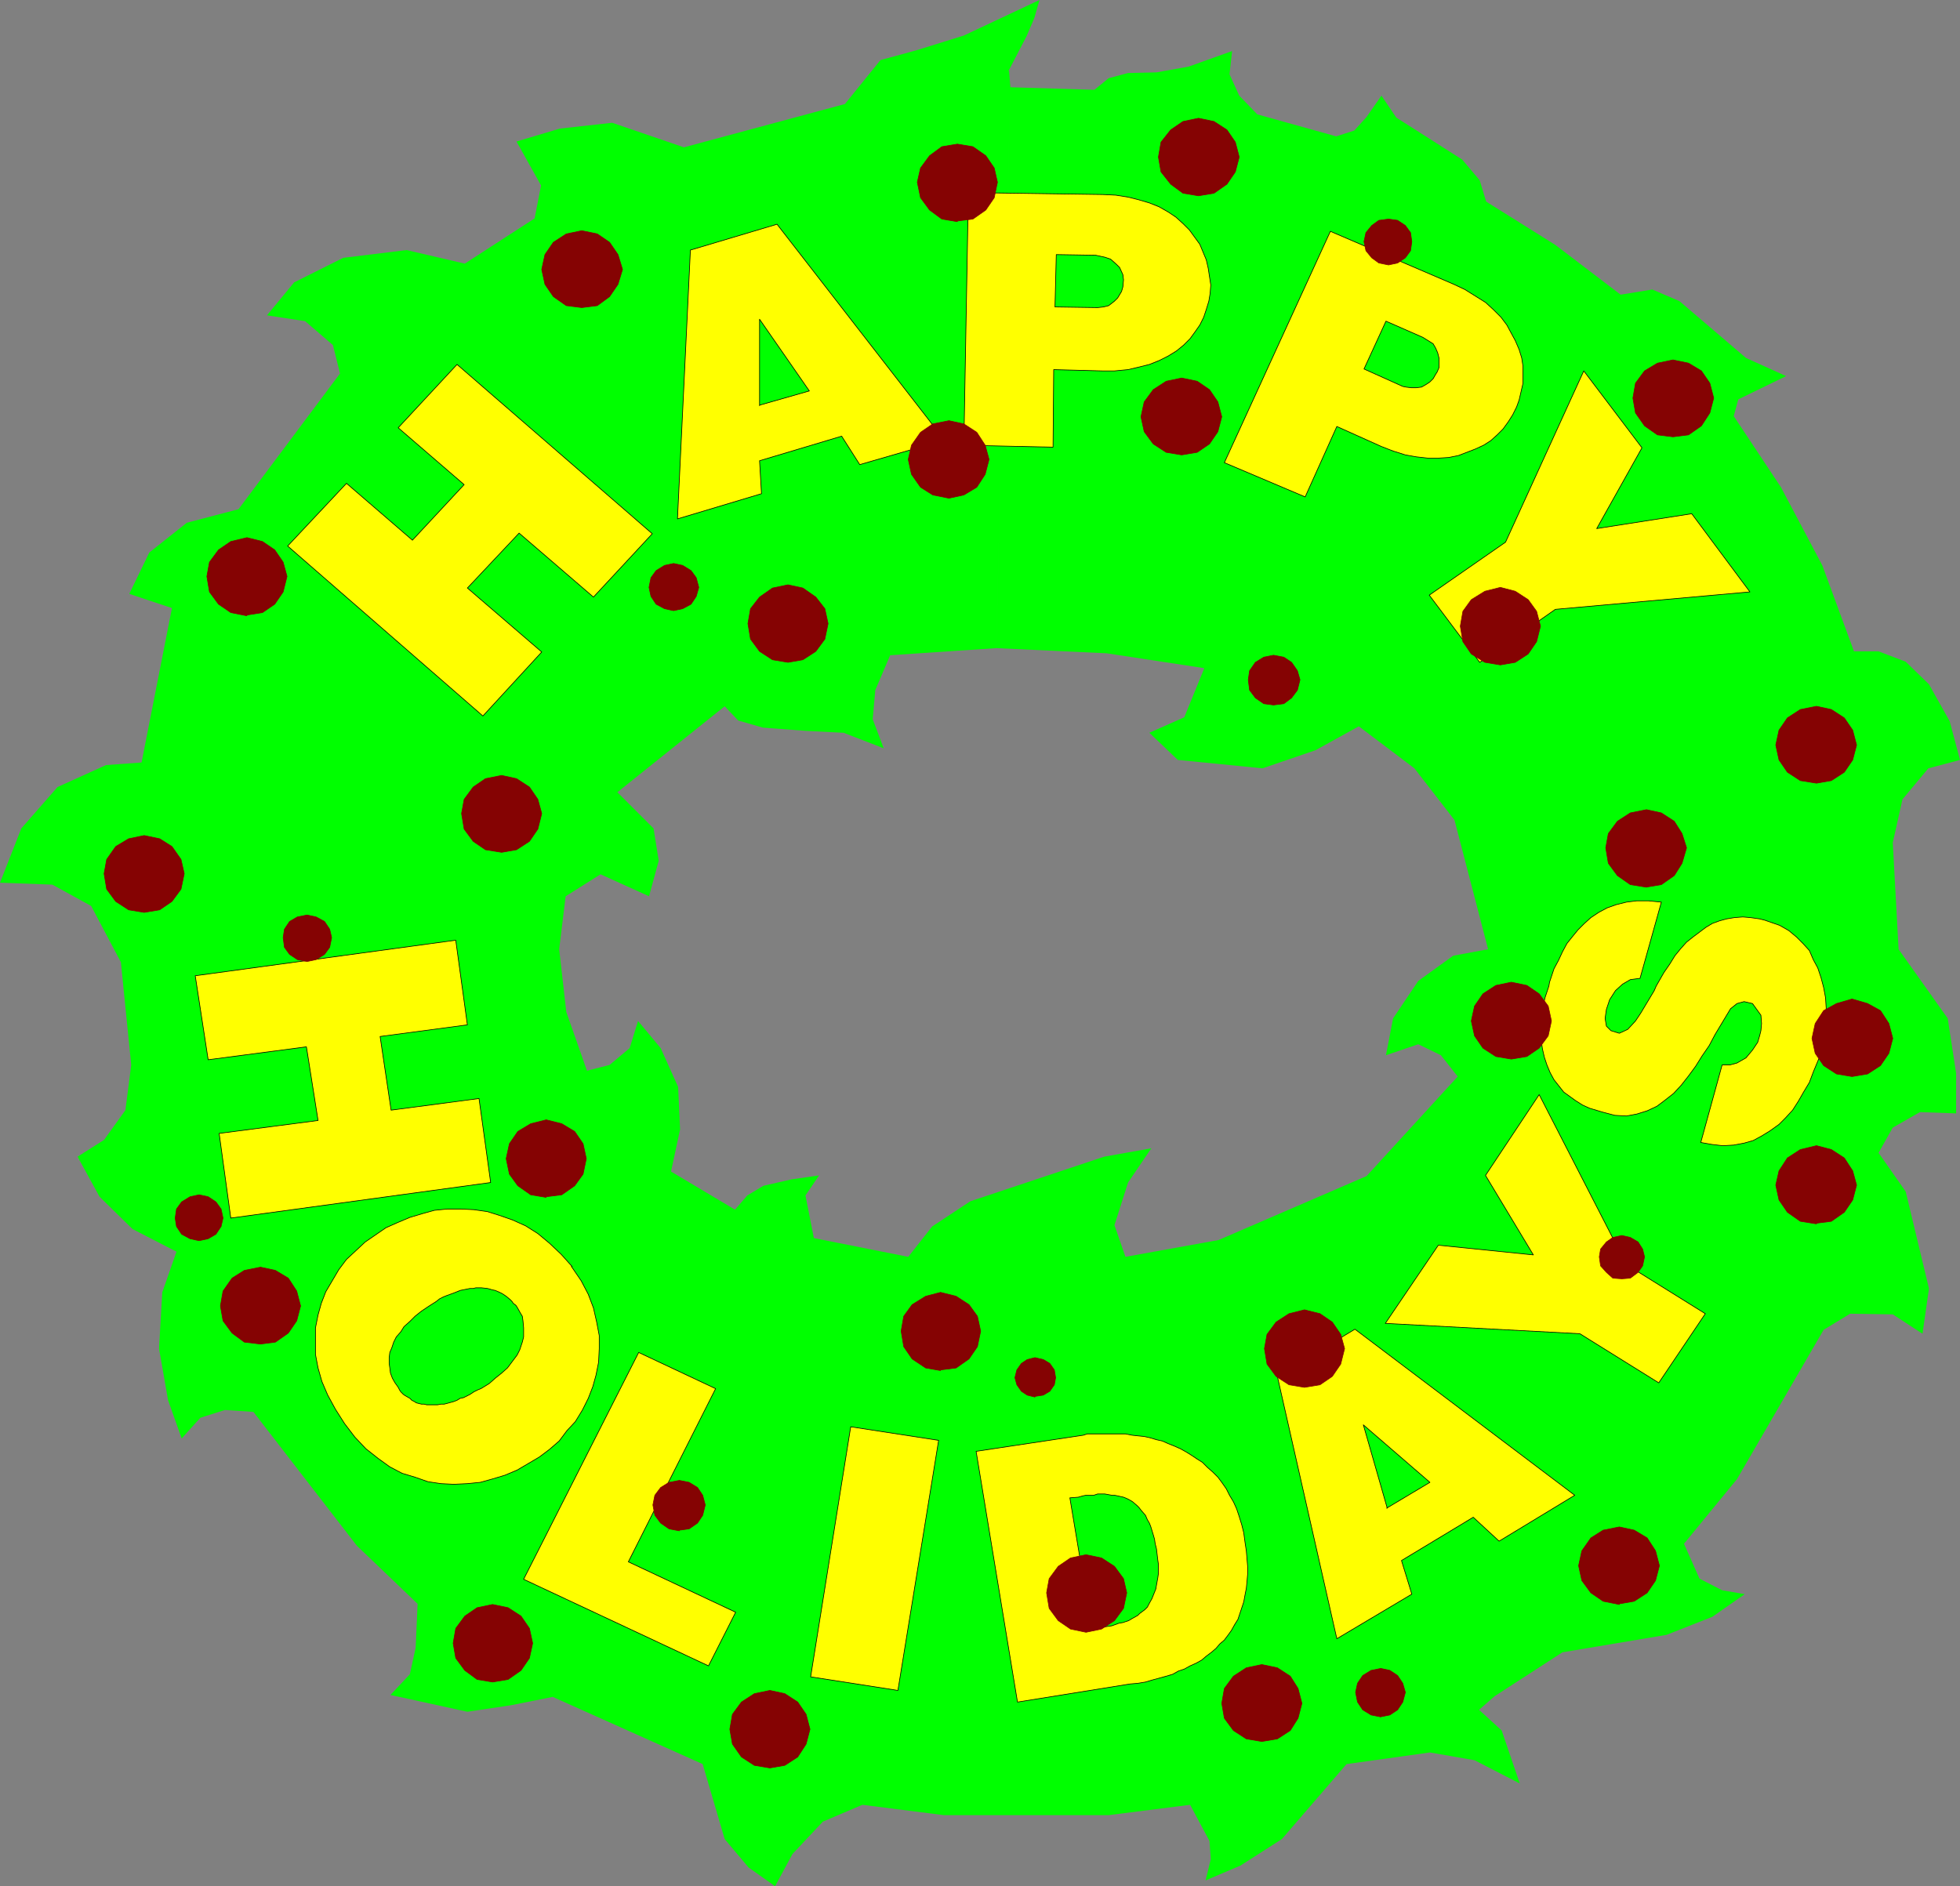 <?xml version="1.0" encoding="UTF-8" standalone="no"?>
<svg
   version="1.0"
   width="129.638mm"
   height="124.778mm"
   id="svg107"
   sodipodi:docname="Happy Holidays Wreath.wmf"
   xmlns:inkscape="http://www.inkscape.org/namespaces/inkscape"
   xmlns:sodipodi="http://sodipodi.sourceforge.net/DTD/sodipodi-0.dtd"
   xmlns="http://www.w3.org/2000/svg"
   xmlns:svg="http://www.w3.org/2000/svg">
  <rect width="100%" height="100%" fill="#808080" stroke="none"/>
  <sodipodi:namedview
     id="namedview107"
     pagecolor="#ffffff"
     bordercolor="#000000"
     borderopacity="0.25"
     inkscape:showpageshadow="2"
     inkscape:pageopacity="0.0"
     inkscape:pagecheckerboard="0"
     inkscape:deskcolor="#d1d1d1"
     inkscape:document-units="mm" />
  <defs
     id="defs1">
    <pattern
       id="WMFhbasepattern"
       patternUnits="userSpaceOnUse"
       width="6"
       height="6"
       x="0"
       y="0" />
  </defs>
  <path
     style="fill:#00ff00;fill-opacity:1;fill-rule:evenodd;stroke:none"
     d="m 252.096,17.772 4.525,-8.724 1.939,-4.524 L 259.853,0 l -18.907,8.886 -11.958,3.716 -8.888,2.423 -8.888,10.986 -40.238,10.825 -17.938,-6.139 -13.09,1.454 -10.827,3.231 6.141,10.986 -1.616,8.24 -17.453,11.309 -14.544,-3.393 -15.837,1.939 -12.282,6.139 -6.787,8.24 9.534,1.454 6.949,5.978 1.778,7.109 -25.371,33.928 -12.928,3.393 -9.373,7.432 -5.01,10.34 10.666,3.554 -7.595,38.613 -8.888,0.646 -12.12,5.493 -9.05,10.34 L 0,220.694 l 13.09,0.485 9.696,5.332 7.434,14.056 2.586,25.688 -1.454,11.309 -5.333,7.432 -6.626,4.201 5.494,10.017 8.242,8.078 10.989,5.655 -3.555,10.178 -0.808,14.056 2.262,12.925 3.394,9.532 4.686,-5.17 6.141,-1.939 7.11,0.485 25.856,33.443 15.19,14.541 -0.485,10.986 -1.454,6.624 -4.848,5.17 19.23,4.201 10.827,-1.616 10.504,-2.1 37.491,16.802 5.494,18.741 5.979,7.109 6.626,4.685 4.363,-8.078 7.595,-8.078 9.858,-4.201 20.362,2.585 h 41.208 l 20.362,-2.585 4.848,9.047 0.323,4.524 -1.293,5.332 8.726,-3.716 10.342,-6.624 16.16,-18.741 20.846,-2.908 11.15,1.939 11.312,5.816 -4.525,-13.248 -5.656,-5.17 3.878,-3.393 16.968,-10.986 26.018,-4.362 11.474,-4.524 8.08,-5.655 -5.656,-0.969 -5.656,-2.908 -3.878,-8.724 13.251,-16.156 21.654,-37.321 6.626,-4.039 10.666,0.162 7.434,4.847 1.616,-11.309 -5.818,-24.234 -6.787,-9.694 3.555,-6.301 6.787,-3.877 9.05,0.323 v -10.017 l -2.101,-13.733 -12.282,-17.287 -1.454,-26.658 2.424,-10.825 6.464,-7.755 7.918,-2.1 -2.586,-9.694 -5.171,-9.209 -5.818,-5.655 -6.787,-2.585 h -6.141 l -7.918,-21.488 -10.342,-19.549 -11.797,-17.772 1.131,-4.201 11.958,-5.816 -10.019,-4.524 -16.645,-14.217 -6.787,-2.908 -7.918,1.292 -16.322,-12.44 -17.291,-10.825 -1.616,-5.332 -4.363,-5.17 -16.483,-10.502 -3.717,-5.493 -3.717,5.332 -3.07,3.393 -4.525,1.454 -19.715,-5.493 -4.525,-4.685 -2.424,-5.332 0.646,-5.816 -10.827,3.877 -8.08,1.454 -7.11,0.162 -4.848,1.292 -3.555,2.908 -21.008,-0.646 -3.555,140.236 27.634,1.292 24.402,3.716 -5.01,12.279 -8.726,3.877 7.11,6.786 21.17,2.1 13.251,-4.524 10.827,-5.978 13.898,10.502 10.019,12.925 8.403,32.312 -8.726,1.616 -8.726,6.301 -6.302,9.371 -1.778,9.209 8.08,-2.747 5.656,2.747 4.202,5.332 -22.786,24.881 -37.006,15.995 -23.27,4.201 -2.747,-7.917 3.394,-10.663 5.818,-8.563 -11.797,2.1 -33.451,11.148 -9.534,6.301 -5.979,7.593 -23.594,-4.685 -2.101,-10.663 3.394,-5.008 -6.787,0.969 -7.11,1.616 -4.04,2.423 -3.07,3.554 -15.998,-9.532 2.262,-10.502 -0.485,-10.663 -4.363,-9.694 -5.656,-6.786 -2.101,6.786 -5.01,4.201 -5.656,1.454 -5.171,-14.702 -1.778,-15.672 1.616,-13.248 8.726,-5.493 12.12,5.493 2.424,-8.886 -1.293,-8.078 -9.05,-9.047 26.826,-21.488 3.394,3.554 6.141,1.777 10.666,0.808 9.534,0.485 10.019,3.877 -2.747,-7.27 0.646,-7.27 3.717,-8.724 26.502,-1.777 3.555,-140.236 -0.323,-4.039 v 0 z"
     id="path1" />
  <path
     style="fill:#ffff00;fill-opacity:1;fill-rule:evenodd;stroke:none"
     d="m 71.912,136.52 14.706,-15.672 16.483,14.217 12.928,-13.894 -16.483,-14.217 14.706,-15.833 48.803,42.329 -14.706,15.833 -18.584,-15.995 -12.928,13.733 18.584,15.995 -14.706,15.995 z"
     id="path2" />
  <path
     style="fill:none;stroke:#000000;stroke-width:0.162px;stroke-linecap:round;stroke-linejoin:round;stroke-miterlimit:4;stroke-dasharray:none;stroke-opacity:1"
     d="m 71.912,136.52 14.706,-15.672 16.483,14.217 12.928,-13.894 -16.483,-14.217 14.706,-15.833 48.803,42.329 -14.706,15.833 -18.584,-15.995 -12.928,13.733 18.584,15.995 -14.706,15.995 -48.803,-42.491 v 0"
     id="path3" />
  <path
     style="fill:#ffff00;fill-opacity:1;fill-rule:evenodd;stroke:none"
     d="m 172.589,62.525 -3.232,67.21 21.008,-6.301 -0.485,-8.24 20.523,-6.139 4.525,7.109 21.17,-6.139 -41.854,-53.962 -21.654,6.462 z"
     id="path4" />
  <path
     style="fill:none;stroke:#000000;stroke-width:0.162px;stroke-linecap:round;stroke-linejoin:round;stroke-miterlimit:4;stroke-dasharray:none;stroke-opacity:1"
     d="m 172.589,62.525 -3.232,67.21 21.008,-6.301 -0.485,-8.24 20.523,-6.139 4.525,7.109 21.17,-6.139 -41.854,-53.962 -21.654,6.462 v 0"
     id="path5" />
  <path
     style="fill:#ffff00;fill-opacity:1;fill-rule:evenodd;stroke:none"
     d="m 242.077,48.146 33.613,0.485 3.232,0.162 3.07,0.485 2.586,0.646 2.747,0.808 2.424,0.969 2.262,1.292 1.939,1.292 1.778,1.616 1.616,1.616 1.293,1.777 1.293,1.777 0.808,1.939 0.808,1.939 0.485,2.1 0.323,2.1 0.323,2.1 -0.162,2.1 -0.323,1.939 -0.646,2.1 -0.646,1.939 -0.97,1.939 -1.131,1.616 -1.293,1.777 -1.616,1.616 -1.778,1.454 -2.101,1.292 -2.262,1.131 -2.424,0.969 -2.586,0.646 -2.747,0.646 -3.394,0.323 h -3.07 l -12.12,-0.323 -0.162,19.387 -22.301,-0.485 1.131,-63.171 z"
     id="path6" />
  <path
     style="fill:none;stroke:#000000;stroke-width:0.162px;stroke-linecap:round;stroke-linejoin:round;stroke-miterlimit:4;stroke-dasharray:none;stroke-opacity:1"
     d="m 242.077,48.146 33.613,0.485 3.232,0.162 3.07,0.485 2.586,0.646 2.747,0.808 2.424,0.969 2.262,1.292 1.939,1.292 1.778,1.616 1.616,1.616 1.293,1.777 1.293,1.777 0.808,1.939 0.808,1.939 0.485,2.1 0.323,2.1 0.323,2.1 -0.162,2.1 -0.323,1.939 -0.646,2.1 -0.646,1.939 -0.97,1.939 -1.131,1.616 -1.293,1.777 -1.616,1.616 -1.778,1.454 -2.101,1.292 -2.262,1.131 -2.424,0.969 -2.586,0.646 -2.747,0.646 -3.394,0.323 h -3.07 l -12.12,-0.323 -0.162,19.387 -22.301,-0.485 1.131,-63.171 v 0"
     id="path7" />
  <path
     style="fill:#ffff00;fill-opacity:1;fill-rule:evenodd;stroke:none"
     d="m 332.572,57.839 30.866,13.248 2.747,1.292 2.586,1.616 2.586,1.616 1.939,1.777 1.939,1.939 1.454,1.939 1.131,2.1 0.97,1.777 0.97,2.262 0.646,2.1 0.323,2.1 v 2.1 2.1 l -0.485,2.1 -0.485,2.1 -0.646,1.777 -0.97,1.939 -1.131,1.777 -1.293,1.777 -1.454,1.454 -1.616,1.454 -1.778,1.131 -2.101,0.969 -2.101,0.808 -2.101,0.808 -2.424,0.485 -2.586,0.162 H 356.974 l -2.909,-0.323 -2.747,-0.485 -3.07,-0.969 -2.909,-1.131 -11.15,-5.008 -7.918,17.61 -20.2,-8.563 26.502,-57.839 z"
     id="path8" />
  <path
     style="fill:none;stroke:#000000;stroke-width:0.162px;stroke-linecap:round;stroke-linejoin:round;stroke-miterlimit:4;stroke-dasharray:none;stroke-opacity:1"
     d="m 332.572,57.839 30.866,13.248 2.747,1.292 2.586,1.616 2.586,1.616 1.939,1.777 1.939,1.939 1.454,1.939 1.131,2.1 0.97,1.777 0.97,2.262 0.646,2.1 0.323,2.1 v 2.1 2.1 l -0.485,2.1 -0.485,2.1 -0.646,1.777 -0.97,1.939 -1.131,1.777 -1.293,1.777 -1.454,1.454 -1.616,1.454 -1.778,1.131 -2.101,0.969 -2.101,0.808 -2.101,0.808 -2.424,0.485 -2.586,0.162 H 356.974 l -2.909,-0.323 -2.747,-0.485 -3.07,-0.969 -2.909,-1.131 -11.15,-5.008 -7.918,17.61 -20.2,-8.563 26.502,-57.839 v 0"
     id="path9" />
  <path
     style="fill:#ffff00;fill-opacity:1;fill-rule:evenodd;stroke:none"
     d="m 395.92,92.737 14.544,19.226 -11.312,20.195 23.755,-3.716 14.544,19.549 -48.642,4.362 -18.907,13.248 -12.605,-16.802 19.069,-13.248 19.554,-42.814 z"
     id="path10" />
  <path
     style="fill:none;stroke:#000000;stroke-width:0.162px;stroke-linecap:round;stroke-linejoin:round;stroke-miterlimit:4;stroke-dasharray:none;stroke-opacity:1"
     d="m 395.92,92.737 14.544,19.226 -11.312,20.195 23.755,-3.716 14.544,19.549 -48.642,4.362 -18.907,13.248 -12.605,-16.802 19.069,-13.248 19.554,-42.814 v 0"
     id="path11" />
  <path
     style="fill:#ffff00;fill-opacity:1;fill-rule:evenodd;stroke:none"
     d="m 113.928,235.073 2.909,21.165 -21.816,2.908 2.747,18.418 21.978,-2.908 2.909,21.003 -64.963,8.886 -2.909,-21.165 24.725,-3.231 -2.909,-18.418 -24.563,3.231 -3.232,-21.003 65.125,-8.886 z"
     id="path12" />
  <path
     style="fill:none;stroke:#000000;stroke-width:0.162px;stroke-linecap:round;stroke-linejoin:round;stroke-miterlimit:4;stroke-dasharray:none;stroke-opacity:1"
     d="m 113.928,235.073 2.909,21.165 -21.816,2.908 2.747,18.418 21.978,-2.908 2.909,21.003 -64.963,8.886 -2.909,-21.165 24.725,-3.231 -2.909,-18.418 -24.563,3.231 -3.232,-21.003 65.125,-8.886 v 0"
     id="path13" />
  <path
     style="fill:#ffff00;fill-opacity:1;fill-rule:evenodd;stroke:none"
     d="m 142.854,316.662 2.424,3.554 1.778,3.393 1.293,3.393 0.808,3.554 0.646,3.393 v 3.231 l -0.162,3.393 -0.646,3.231 -0.808,2.908 -1.131,2.908 -1.454,2.908 -1.778,2.908 -2.101,2.262 -1.939,2.585 -2.424,2.1 -2.586,1.939 -2.747,1.616 -2.747,1.616 -3.07,1.292 -3.232,0.969 -2.909,0.808 -3.232,0.323 -3.394,0.162 -3.232,-0.162 -3.232,-0.485 -3.232,-1.131 -3.232,-0.969 -3.07,-1.616 -2.909,-2.1 -3.07,-2.423 -2.747,-2.908 -2.586,-3.393 -2.262,-3.554 -1.939,-3.554 -1.454,-3.393 -0.97,-3.393 -0.646,-3.393 v -3.554 -3.07 l 0.646,-3.231 0.808,-2.908 1.131,-2.908 1.616,-2.747 1.616,-2.747 1.939,-2.585 2.262,-2.1 2.424,-2.262 2.586,-1.777 2.586,-1.777 2.909,-1.292 3.07,-1.292 3.232,-0.969 2.909,-0.808 3.232,-0.323 h 3.394 l 3.232,0.162 3.394,0.485 3.07,0.969 3.232,1.131 3.232,1.454 3.07,1.939 2.909,2.423 2.909,2.747 2.747,3.07 v 0 z"
     id="path14" />
  <path
     style="fill:none;stroke:#000000;stroke-width:0.162px;stroke-linecap:round;stroke-linejoin:round;stroke-miterlimit:4;stroke-dasharray:none;stroke-opacity:1"
     d="m 142.854,316.662 2.424,3.554 1.778,3.393 1.293,3.393 0.808,3.554 0.646,3.393 v 3.231 l -0.162,3.393 -0.646,3.231 -0.808,2.908 -1.131,2.908 -1.454,2.908 -1.778,2.908 -2.101,2.262 -1.939,2.585 -2.424,2.1 -2.586,1.939 -2.747,1.616 -2.747,1.616 -3.07,1.292 -3.232,0.969 -2.909,0.808 -3.232,0.323 -3.394,0.162 -3.232,-0.162 -3.232,-0.485 -3.232,-1.131 -3.232,-0.969 -3.07,-1.616 -2.909,-2.1 -3.07,-2.423 -2.747,-2.908 -2.586,-3.393 -2.262,-3.554 -1.939,-3.554 -1.454,-3.393 -0.97,-3.393 -0.646,-3.393 v -3.554 -3.07 l 0.646,-3.231 0.808,-2.908 1.131,-2.908 1.616,-2.747 1.616,-2.747 1.939,-2.585 2.262,-2.1 2.424,-2.262 2.586,-1.777 2.586,-1.777 2.909,-1.292 3.07,-1.292 3.232,-0.969 2.909,-0.808 3.232,-0.323 h 3.394 l 3.232,0.162 3.394,0.485 3.07,0.969 3.232,1.131 3.232,1.454 3.07,1.939 2.909,2.423 2.909,2.747 2.747,3.07 v 0"
     id="path15" />
  <path
     style="fill:#ffff00;fill-opacity:1;fill-rule:evenodd;stroke:none"
     d="m 159.661,338.15 19.23,9.047 -21.816,43.299 26.826,12.602 -6.787,13.41 -46.218,-21.649 28.765,-56.708 z"
     id="path16" />
  <path
     style="fill:none;stroke:#000000;stroke-width:0.162px;stroke-linecap:round;stroke-linejoin:round;stroke-miterlimit:4;stroke-dasharray:none;stroke-opacity:1"
     d="m 159.661,338.15 19.23,9.047 -21.816,43.299 26.826,12.602 -6.787,13.41 -46.218,-21.649 28.765,-56.708 v 0"
     id="path17" />
  <path
     style="fill:#ffff00;fill-opacity:1;fill-rule:evenodd;stroke:none"
     d="m 212.665,356.73 21.978,3.393 -10.181,62.525 -21.816,-3.393 10.019,-62.525 z"
     id="path18" />
  <path
     style="fill:none;stroke:#000000;stroke-width:0.162px;stroke-linecap:round;stroke-linejoin:round;stroke-miterlimit:4;stroke-dasharray:none;stroke-opacity:1"
     d="m 212.665,356.73 21.978,3.393 -10.181,62.525 -21.816,-3.393 10.019,-62.525 v 0"
     id="path19" />
  <path
     style="fill:#ffff00;fill-opacity:1;fill-rule:evenodd;stroke:none"
     d="m 244.016,362.869 26.826,-4.039 0.97,-0.323 h 1.293 1.293 1.293 1.454 1.454 1.293 1.454 l 1.616,0.323 1.454,0.162 1.616,0.162 1.454,0.323 1.616,0.485 1.454,0.323 1.454,0.646 1.616,0.646 1.454,0.646 1.454,0.808 1.293,0.808 1.454,0.969 1.293,0.808 1.293,1.292 1.293,1.131 1.293,1.292 0.97,1.292 1.131,1.616 0.808,1.616 0.97,1.616 0.808,1.777 0.646,1.939 0.646,2.1 0.485,1.939 0.323,2.423 0.323,2.1 0.162,1.939 0.162,1.939 v 1.939 l -0.162,1.939 -0.162,1.616 -0.323,1.616 -0.323,1.777 -0.485,1.454 -0.485,1.454 -0.485,1.454 -0.808,1.292 -0.808,1.454 -0.808,1.131 -0.97,1.292 -1.131,0.969 -0.97,1.131 -1.131,0.969 -1.293,0.969 -1.131,0.969 -1.454,0.808 -1.454,0.646 -1.454,0.808 -1.454,0.485 -1.454,0.808 -1.616,0.485 -1.778,0.485 -1.778,0.485 -1.616,0.485 -1.939,0.323 -1.939,0.162 -28.118,4.524 z"
     id="path20" />
  <path
     style="fill:none;stroke:#000000;stroke-width:0.162px;stroke-linecap:round;stroke-linejoin:round;stroke-miterlimit:4;stroke-dasharray:none;stroke-opacity:1"
     d="m 244.016,362.869 26.826,-4.039 0.97,-0.323 h 1.293 1.293 1.293 1.454 1.454 1.293 1.454 l 1.616,0.323 1.454,0.162 1.616,0.162 1.454,0.323 1.616,0.485 1.454,0.323 1.454,0.646 1.616,0.646 1.454,0.646 1.454,0.808 1.293,0.808 1.454,0.969 1.293,0.808 1.293,1.292 1.293,1.131 1.293,1.292 0.97,1.292 1.131,1.616 0.808,1.616 0.97,1.616 0.808,1.777 0.646,1.939 0.646,2.1 0.485,1.939 0.323,2.423 0.323,2.1 0.162,1.939 0.162,1.939 v 1.939 l -0.162,1.939 -0.162,1.616 -0.323,1.616 -0.323,1.777 -0.485,1.454 -0.485,1.454 -0.485,1.454 -0.808,1.292 -0.808,1.454 -0.808,1.131 -0.97,1.292 -1.131,0.969 -0.97,1.131 -1.131,0.969 -1.293,0.969 -1.131,0.969 -1.454,0.808 -1.454,0.646 -1.454,0.808 -1.454,0.485 -1.454,0.808 -1.616,0.485 -1.778,0.485 -1.778,0.485 -1.616,0.485 -1.939,0.323 -1.939,0.162 -28.118,4.524 -10.342,-62.686 v 0"
     id="path21" />
  <path
     style="fill:#ffff00;fill-opacity:1;fill-rule:evenodd;stroke:none"
     d="m 319.321,343.966 19.392,-11.632 54.944,41.522 -18.907,11.471 -6.464,-5.978 -17.938,10.825 2.586,8.401 -18.746,11.148 -14.867,-65.594 v 0 z"
     id="path22" />
  <path
     style="fill:none;stroke:#000000;stroke-width:0.162px;stroke-linecap:round;stroke-linejoin:round;stroke-miterlimit:4;stroke-dasharray:none;stroke-opacity:1"
     d="m 319.321,343.966 19.392,-11.632 54.944,41.522 -18.907,11.471 -6.464,-5.978 -17.938,10.825 2.586,8.401 -18.746,11.148 -14.867,-65.594 v 0"
     id="path23" />
  <path
     style="fill:#ffff00;fill-opacity:1;fill-rule:evenodd;stroke:none"
     d="m 346.308,330.88 13.251,-19.549 23.755,2.423 -11.958,-19.872 13.413,-20.195 21.816,42.491 19.715,12.279 -11.635,17.287 -19.715,-12.279 z"
     id="path24" />
  <path
     style="fill:none;stroke:#000000;stroke-width:0.162px;stroke-linecap:round;stroke-linejoin:round;stroke-miterlimit:4;stroke-dasharray:none;stroke-opacity:1"
     d="m 346.308,330.88 13.251,-19.549 23.755,2.423 -11.958,-19.872 13.413,-20.195 21.816,42.491 19.715,12.279 -11.635,17.287 -19.715,-12.279 -48.642,-2.585 v 0"
     id="path25" />
  <path
     style="fill:#ffff00;fill-opacity:1;fill-rule:evenodd;stroke:none"
     d="m 409.979,244.606 -2.424,0.323 -1.939,1.131 -1.778,1.616 -1.454,2.262 -0.808,2.423 -0.323,2.262 0.323,1.939 1.131,1.131 2.101,0.646 2.101,-0.969 1.939,-2.1 1.293,-1.939 1.939,-3.231 1.454,-2.423 0.485,-1.131 1.939,-3.393 1.454,-2.1 1.293,-2.1 1.454,-1.777 1.454,-1.616 1.616,-1.292 3.232,-2.423 1.616,-0.969 1.778,-0.646 1.778,-0.485 1.939,-0.323 2.101,-0.162 1.939,0.162 2.262,0.323 1.293,0.323 3.717,1.292 2.262,1.292 1.939,1.616 1.616,1.616 1.616,1.777 0.97,2.262 1.131,2.1 0.808,2.423 0.646,2.423 0.485,2.585 0.162,2.585 -0.162,2.585 -0.162,2.747 -0.323,2.585 -0.646,2.585 -0.323,1.616 -1.616,3.877 -0.97,2.585 -1.454,2.423 -1.293,2.262 -1.454,2.262 -1.778,1.939 -1.616,1.616 -2.262,1.616 -2.101,1.292 -2.101,1.131 -2.262,0.646 -2.586,0.485 -2.747,0.162 -2.747,-0.323 -2.747,-0.485 5.333,-19.387 h 1.939 l 1.778,-0.485 2.262,-1.292 1.616,-1.939 1.293,-1.939 0.485,-1.616 0.323,-1.292 0.162,-1.777 -0.162,-2.1 -2.101,-2.908 -2.101,-0.485 -1.778,0.485 -1.616,1.292 -1.454,2.423 -2.424,4.039 -1.454,2.747 -1.778,2.585 -1.616,2.585 -1.778,2.423 -1.778,2.262 -1.939,2.1 -2.262,1.777 -1.939,1.454 -2.424,1.131 -2.586,0.808 -2.586,0.485 -2.909,-0.162 -3.07,-0.808 -3.232,-0.969 -1.778,-0.808 -1.778,-1.131 -2.909,-2.1 -2.424,-3.07 -0.97,-1.777 -0.808,-1.939 -0.646,-1.939 -0.485,-2.1 -0.323,-2.262 v -2.423 -2.423 l 0.323,-2.747 0.646,-2.908 0.97,-2.908 0.162,-0.969 1.131,-3.393 1.131,-2.1 0.97,-2.1 1.131,-2.1 1.293,-1.616 1.454,-1.777 1.616,-1.616 1.616,-1.454 1.939,-1.292 2.101,-1.131 2.262,-0.808 2.586,-0.646 2.586,-0.323 h 2.909 l 3.232,0.323 z"
     id="path26" />
  <path
     style="fill:none;stroke:#000000;stroke-width:0.162px;stroke-linecap:round;stroke-linejoin:round;stroke-miterlimit:4;stroke-dasharray:none;stroke-opacity:1"
     d="m 409.979,244.606 -2.424,0.323 -1.939,1.131 -1.778,1.616 -1.454,2.262 -0.808,2.423 -0.323,2.262 0.323,1.939 1.131,1.131 2.101,0.646 2.101,-0.969 1.939,-2.1 1.293,-1.939 1.939,-3.231 1.454,-2.423 0.485,-1.131 1.939,-3.393 1.454,-2.1 1.293,-2.1 1.454,-1.777 1.454,-1.616 1.616,-1.292 3.232,-2.423 1.616,-0.969 1.778,-0.646 1.778,-0.485 1.939,-0.323 2.101,-0.162 1.939,0.162 2.262,0.323 1.293,0.323 3.717,1.292 2.262,1.292 1.939,1.616 1.616,1.616 1.616,1.777 0.97,2.262 1.131,2.1 0.808,2.423 0.646,2.423 0.485,2.585 0.162,2.585 -0.162,2.585 -0.162,2.747 -0.323,2.585 -0.646,2.585 -0.323,1.616 -1.616,3.877 -0.97,2.585 -1.454,2.423 -1.293,2.262 -1.454,2.262 -1.778,1.939 -1.616,1.616 -2.262,1.616 -2.101,1.292 -2.101,1.131 -2.262,0.646 -2.586,0.485 -2.747,0.162 -2.747,-0.323 -2.747,-0.485 5.333,-19.387 h 1.939 l 1.778,-0.485 2.262,-1.292 1.616,-1.939 1.293,-1.939 0.485,-1.616 0.323,-1.292 0.162,-1.777 -0.162,-2.1 -2.101,-2.908 -2.101,-0.485 -1.778,0.485 -1.616,1.292 -1.454,2.423 -2.424,4.039 -1.454,2.747 -1.778,2.585 -1.616,2.585 -1.778,2.423 -1.778,2.262 -1.939,2.1 -2.262,1.777 -1.939,1.454 -2.424,1.131 -2.586,0.808 -2.586,0.485 -2.909,-0.162 -3.07,-0.808 -3.232,-0.969 -1.778,-0.808 -1.778,-1.131 -2.909,-2.1 -2.424,-3.07 -0.97,-1.777 -0.808,-1.939 -0.646,-1.939 -0.485,-2.1 -0.323,-2.262 v -2.423 -2.423 l 0.323,-2.747 0.646,-2.908 0.97,-2.908 0.162,-0.969 1.131,-3.393 1.131,-2.1 0.97,-2.1 1.131,-2.1 1.293,-1.616 1.454,-1.777 1.616,-1.616 1.616,-1.454 1.939,-1.292 2.101,-1.131 2.262,-0.808 2.586,-0.646 2.586,-0.323 h 2.909 l 3.232,0.323 -5.333,19.064 v 0"
     id="path27" />
  <path
     style="fill:#00ff00;fill-opacity:1;fill-rule:evenodd;stroke:none"
     d="m 189.88,101.3 12.443,-3.554 -12.443,-17.933 v 21.649 0 z"
     id="path28" />
  <path
     style="fill:none;stroke:#000000;stroke-width:0.162px;stroke-linecap:round;stroke-linejoin:round;stroke-miterlimit:4;stroke-dasharray:none;stroke-opacity:1"
     d="m 189.88,101.3 12.443,-3.554 -12.443,-17.933 v 21.649 0"
     id="path29" />
  <path
     style="fill:#00ff00;fill-opacity:1;fill-rule:evenodd;stroke:none"
     d="m 264.054,63.656 -0.323,13.087 10.666,0.162 1.454,-0.162 1.293,-0.323 1.454,-1.131 0.808,-0.808 0.97,-1.616 0.323,-1.131 0.162,-1.777 -0.162,-1.292 -0.808,-1.777 -0.808,-0.808 -1.454,-1.292 -1.454,-0.485 -2.262,-0.485 -9.858,-0.162 z"
     id="path30" />
  <path
     style="fill:none;stroke:#000000;stroke-width:0.162px;stroke-linecap:round;stroke-linejoin:round;stroke-miterlimit:4;stroke-dasharray:none;stroke-opacity:1"
     d="m 264.054,63.656 -0.323,13.087 10.666,0.162 1.454,-0.162 1.293,-0.323 1.454,-1.131 0.808,-0.808 0.97,-1.616 0.323,-1.131 0.162,-1.777 -0.162,-1.292 -0.808,-1.777 -0.808,-0.808 -1.454,-1.292 -1.454,-0.485 -2.262,-0.485 -9.858,-0.162 v 0"
     id="path31" />
  <path
     style="fill:#00ff00;fill-opacity:1;fill-rule:evenodd;stroke:none"
     d="m 346.47,80.297 -5.494,11.956 9.696,4.362 0.808,0.162 1.293,0.162 h 1.293 l 1.293,-0.162 1.131,-0.646 0.97,-0.646 0.808,-0.808 0.646,-1.131 0.323,-0.485 0.485,-1.131 v -1.292 -1.131 l -0.323,-1.292 -0.485,-1.131 -0.646,-1.131 -1.293,-0.808 -1.293,-0.808 -9.211,-4.039 z"
     id="path32" />
  <path
     style="fill:none;stroke:#000000;stroke-width:0.162px;stroke-linecap:round;stroke-linejoin:round;stroke-miterlimit:4;stroke-dasharray:none;stroke-opacity:1"
     d="m 346.47,80.297 -5.494,11.956 9.696,4.362 0.808,0.162 1.293,0.162 h 1.293 l 1.293,-0.162 1.131,-0.646 0.97,-0.646 0.808,-0.808 0.646,-1.131 0.323,-0.485 0.485,-1.131 v -1.292 -1.131 l -0.323,-1.292 -0.485,-1.131 -0.646,-1.131 -1.293,-0.808 -1.293,-0.808 -9.211,-4.039 v 0"
     id="path33" />
  <path
     style="fill:#00ff00;fill-opacity:1;fill-rule:evenodd;stroke:none"
     d="m 129.28,326.841 -0.323,-0.485 -0.646,-0.485 -0.323,-0.485 -0.485,-0.485 -0.97,-0.808 -0.485,-0.323 -0.485,-0.323 -0.646,-0.323 -1.131,-0.485 -0.808,-0.162 -0.485,-0.162 -0.646,-0.162 -1.454,-0.162 h -0.646 -0.808 l -0.646,0.162 h -0.808 l -1.616,0.323 -0.808,0.162 -0.808,0.323 -0.808,0.323 -1.778,0.646 -0.808,0.323 -0.97,0.485 -0.808,0.646 -1.778,1.131 -1.939,1.292 -1.616,1.292 -1.293,1.292 -1.454,1.292 -0.808,1.292 -1.131,1.292 -0.646,1.292 -0.485,1.454 -0.485,1.131 -0.162,1.292 v 1.454 l 0.162,1.131 0.162,1.292 0.485,1.292 0.646,1.131 0.808,1.131 0.323,0.646 0.323,0.485 0.646,0.646 0.485,0.323 1.131,0.646 0.485,0.485 0.646,0.323 0.485,0.323 1.293,0.323 h 0.646 l 0.646,0.162 h 0.808 1.293 0.646 l 0.808,-0.162 h 0.808 l 0.646,-0.162 1.778,-0.485 0.808,-0.323 0.808,-0.485 0.808,-0.162 1.616,-0.808 0.97,-0.646 0.97,-0.485 0.808,-0.323 2.101,-1.292 1.454,-1.292 1.616,-1.292 1.454,-1.292 1.454,-1.939 0.97,-1.292 0.646,-1.292 0.646,-1.939 0.323,-1.292 v -1.292 -0.969 l -0.162,-1.777 -0.162,-1.131 -0.485,-0.808 z"
     id="path34" />
  <path
     style="fill:none;stroke:#000000;stroke-width:0.162px;stroke-linecap:round;stroke-linejoin:round;stroke-miterlimit:4;stroke-dasharray:none;stroke-opacity:1"
     d="m 129.28,326.841 -0.323,-0.485 -0.646,-0.485 -0.323,-0.485 -0.485,-0.485 -0.97,-0.808 -0.485,-0.323 -0.485,-0.323 -0.646,-0.323 -1.131,-0.485 -0.808,-0.162 -0.485,-0.162 -0.646,-0.162 -1.454,-0.162 h -0.646 -0.808 l -0.646,0.162 h -0.808 l -1.616,0.323 -0.808,0.162 -0.808,0.323 -0.808,0.323 -1.778,0.646 -0.808,0.323 -0.97,0.485 -0.808,0.646 -1.778,1.131 -1.939,1.292 -1.616,1.292 -1.293,1.292 -1.454,1.292 -0.808,1.292 -1.131,1.292 -0.646,1.292 -0.485,1.454 -0.485,1.131 -0.162,1.292 v 1.454 l 0.162,1.131 0.162,1.292 0.485,1.292 0.646,1.131 0.808,1.131 0.323,0.646 0.323,0.485 0.646,0.646 0.485,0.323 1.131,0.646 0.485,0.485 0.646,0.323 0.485,0.323 1.293,0.323 h 0.646 l 0.646,0.162 h 0.808 1.293 0.646 l 0.808,-0.162 h 0.808 l 0.646,-0.162 1.778,-0.485 0.808,-0.323 0.808,-0.485 0.808,-0.162 1.616,-0.808 0.97,-0.646 0.97,-0.485 0.808,-0.323 2.101,-1.292 1.454,-1.292 1.616,-1.292 1.454,-1.292 1.454,-1.939 0.97,-1.292 0.646,-1.292 0.646,-1.939 0.323,-1.292 v -1.292 -0.969 l -0.162,-1.777 -0.162,-1.131 -0.485,-0.808 -0.808,-1.454 v 0"
     id="path35" />
  <path
     style="fill:#00ff00;fill-opacity:1;fill-rule:evenodd;stroke:none"
     d="m 267.448,374.502 5.494,32.797 0.97,-0.162 0.97,-0.162 1.939,-0.323 1.131,-0.162 1.778,-0.646 0.97,-0.162 1.454,-0.485 0.808,-0.485 1.454,-0.808 0.485,-0.485 1.293,-0.969 0.646,-0.646 0.323,-0.646 0.808,-1.454 0.323,-0.808 0.646,-1.616 0.162,-0.969 0.323,-1.777 0.162,-1.131 v -2.262 l -0.162,-1.131 -0.323,-2.747 -0.323,-1.292 -0.162,-1.131 -0.323,-1.131 -0.646,-2.1 -0.323,-0.808 -0.485,-0.808 -0.485,-1.131 -1.131,-1.292 -0.485,-0.646 -0.485,-0.485 -1.131,-0.969 -0.808,-0.485 -0.646,-0.323 -0.808,-0.323 -1.454,-0.323 -0.808,-0.162 h -0.646 l -1.778,-0.323 h -0.808 -0.97 l -0.97,0.323 h -1.939 l -0.808,0.162 -1.131,0.323 -2.101,0.162 z"
     id="path36" />
  <path
     style="fill:none;stroke:#000000;stroke-width:0.162px;stroke-linecap:round;stroke-linejoin:round;stroke-miterlimit:4;stroke-dasharray:none;stroke-opacity:1"
     d="m 267.448,374.502 5.494,32.797 0.97,-0.162 0.97,-0.162 1.939,-0.323 1.131,-0.162 1.778,-0.646 0.97,-0.162 1.454,-0.485 0.808,-0.485 1.454,-0.808 0.485,-0.485 1.293,-0.969 0.646,-0.646 0.323,-0.646 0.808,-1.454 0.323,-0.808 0.646,-1.616 0.162,-0.969 0.323,-1.777 0.162,-1.131 v -2.262 l -0.162,-1.131 -0.323,-2.747 -0.323,-1.292 -0.162,-1.131 -0.323,-1.131 -0.646,-2.1 -0.323,-0.808 -0.485,-0.808 -0.485,-1.131 -1.131,-1.292 -0.485,-0.646 -0.485,-0.485 -1.131,-0.969 -0.808,-0.485 -0.646,-0.323 -0.808,-0.323 -1.454,-0.323 -0.808,-0.162 h -0.646 l -1.778,-0.323 h -0.808 -0.97 l -0.97,0.323 h -1.939 l -0.808,0.162 -1.131,0.323 -2.101,0.162 v 0"
     id="path37" />
  <path
     style="fill:#00ff00;fill-opacity:1;fill-rule:evenodd;stroke:none"
     d="m 346.632,377.087 10.827,-6.463 -16.645,-14.379 5.979,20.842 v 0 z"
     id="path38" />
  <path
     style="fill:none;stroke:#000000;stroke-width:0.162px;stroke-linecap:round;stroke-linejoin:round;stroke-miterlimit:4;stroke-dasharray:none;stroke-opacity:1"
     d="m 346.632,377.087 10.827,-6.463 -16.645,-14.379 5.979,20.842 v 0"
     id="path39" />
  <path
     style="fill:#850303;fill-opacity:1;fill-rule:evenodd;stroke:none"
     d="m 49.773,310.2 2.262,-0.485 1.939,-1.131 1.293,-1.939 0.485,-2.1 -0.485,-2.262 -1.293,-1.777 -1.939,-1.292 -2.262,-0.485 -2.262,0.485 -2.101,1.292 -1.293,1.777 -0.323,2.262 0.323,2.1 1.293,1.939 2.101,1.131 2.262,0.485 z"
     id="path40" />
  <path
     style="fill:none;stroke:#850303;stroke-width:0.162px;stroke-linecap:round;stroke-linejoin:round;stroke-miterlimit:4;stroke-dasharray:none;stroke-opacity:1"
     d="m 49.773,310.2 2.262,-0.485 1.939,-1.131 1.293,-1.939 0.485,-2.1 -0.485,-2.262 -1.293,-1.777 -1.939,-1.292 -2.262,-0.485 -2.262,0.485 -2.101,1.292 -1.293,1.777 -0.323,2.262 0.323,2.1 1.293,1.939 2.101,1.131 2.262,0.485 v 0"
     id="path41" />
  <path
     style="fill:#850303;fill-opacity:1;fill-rule:evenodd;stroke:none"
     d="m 65.125,336.05 3.717,-0.485 3.232,-2.262 2.101,-3.07 0.97,-3.716 -0.97,-3.716 -2.101,-3.231 -3.232,-1.939 -3.717,-0.808 -4.04,0.808 -3.07,1.939 -2.262,3.231 -0.646,3.716 0.646,3.716 2.262,3.07 3.07,2.262 4.04,0.485 z"
     id="path42" />
  <path
     style="fill:none;stroke:#850303;stroke-width:0.162px;stroke-linecap:round;stroke-linejoin:round;stroke-miterlimit:4;stroke-dasharray:none;stroke-opacity:1"
     d="m 65.125,336.05 3.717,-0.485 3.232,-2.262 2.101,-3.07 0.97,-3.716 -0.97,-3.716 -2.101,-3.231 -3.232,-1.939 -3.717,-0.808 -4.04,0.808 -3.07,1.939 -2.262,3.231 -0.646,3.716 0.646,3.716 2.262,3.07 3.07,2.262 4.04,0.485 v 0"
     id="path43" />
  <path
     style="fill:#850303;fill-opacity:1;fill-rule:evenodd;stroke:none"
     d="m 136.552,299.214 3.878,-0.485 3.232,-2.262 2.101,-2.908 0.808,-3.877 -0.808,-3.716 -2.101,-3.07 -3.232,-1.939 -3.878,-0.969 -3.878,0.969 -3.232,1.939 -2.101,3.07 -0.808,3.716 0.808,3.877 2.101,2.908 3.232,2.262 3.878,0.646 v 0 z"
     id="path44" />
  <path
     style="fill:none;stroke:#850303;stroke-width:0.162px;stroke-linecap:round;stroke-linejoin:round;stroke-miterlimit:4;stroke-dasharray:none;stroke-opacity:1"
     d="m 136.552,299.214 3.878,-0.485 3.232,-2.262 2.101,-2.908 0.808,-3.877 -0.808,-3.716 -2.101,-3.07 -3.232,-1.939 -3.878,-0.969 -3.878,0.969 -3.232,1.939 -2.101,3.07 -0.808,3.716 0.808,3.877 2.101,2.908 3.232,2.262 3.878,0.646 v 0"
     id="path45" />
  <path
     style="fill:#850303;fill-opacity:1;fill-rule:evenodd;stroke:none"
     d="m 123.139,420.547 3.878,-0.646 3.232,-2.262 2.101,-3.07 0.808,-3.716 -0.808,-3.716 -2.101,-3.07 -3.232,-2.1 -3.878,-0.808 -3.878,0.808 -3.07,2.1 -2.262,3.07 -0.646,3.716 0.646,3.716 2.262,3.07 3.07,2.262 z"
     id="path46" />
  <path
     style="fill:none;stroke:#850303;stroke-width:0.162px;stroke-linecap:round;stroke-linejoin:round;stroke-miterlimit:4;stroke-dasharray:none;stroke-opacity:1"
     d="m 123.139,420.547 3.878,-0.646 3.232,-2.262 2.101,-3.07 0.808,-3.716 -0.808,-3.716 -2.101,-3.07 -3.232,-2.1 -3.878,-0.808 -3.878,0.808 -3.07,2.1 -2.262,3.07 -0.646,3.716 0.646,3.716 2.262,3.07 3.07,2.262 3.878,0.646 v 0"
     id="path47" />
  <path
     style="fill:#850303;fill-opacity:1;fill-rule:evenodd;stroke:none"
     d="m 192.465,442.035 3.717,-0.646 3.232,-2.1 2.101,-3.231 0.97,-3.716 -0.97,-3.716 -2.101,-3.07 -3.232,-2.1 -3.717,-0.808 -3.878,0.808 -3.232,2.1 -2.262,3.07 -0.646,3.716 0.646,3.716 2.262,3.231 3.232,2.1 3.878,0.646 z"
     id="path48" />
  <path
     style="fill:none;stroke:#850303;stroke-width:0.162px;stroke-linecap:round;stroke-linejoin:round;stroke-miterlimit:4;stroke-dasharray:none;stroke-opacity:1"
     d="m 192.465,442.035 3.717,-0.646 3.232,-2.1 2.101,-3.231 0.97,-3.716 -0.97,-3.716 -2.101,-3.07 -3.232,-2.1 -3.717,-0.808 -3.878,0.808 -3.232,2.1 -2.262,3.07 -0.646,3.716 0.646,3.716 2.262,3.231 3.232,2.1 3.878,0.646 v 0"
     id="path49" />
  <path
     style="fill:#850303;fill-opacity:1;fill-rule:evenodd;stroke:none"
     d="m 169.841,382.58 2.424,-0.323 2.101,-1.454 1.293,-1.939 0.646,-2.585 -0.646,-2.423 -1.293,-1.939 -2.101,-1.292 -2.424,-0.485 -2.586,0.485 -2.101,1.292 -1.454,1.939 -0.485,2.423 0.485,2.585 1.454,1.939 2.101,1.454 2.586,0.485 v 0 z"
     id="path50" />
  <path
     style="fill:none;stroke:#850303;stroke-width:0.162px;stroke-linecap:round;stroke-linejoin:round;stroke-miterlimit:4;stroke-dasharray:none;stroke-opacity:1"
     d="m 169.841,382.58 2.424,-0.323 2.101,-1.454 1.293,-1.939 0.646,-2.585 -0.646,-2.423 -1.293,-1.939 -2.101,-1.292 -2.424,-0.485 -2.586,0.485 -2.101,1.292 -1.454,1.939 -0.485,2.423 0.485,2.585 1.454,1.939 2.101,1.454 2.586,0.485 v 0"
     id="path51" />
  <path
     style="fill:#850303;fill-opacity:1;fill-rule:evenodd;stroke:none"
     d="m 258.721,349.136 2.101,-0.323 1.616,-0.969 1.131,-1.616 0.323,-1.777 -0.323,-1.939 -1.131,-1.616 -1.616,-0.969 -2.101,-0.485 -1.939,0.485 -1.454,0.969 -1.131,1.616 -0.485,1.939 0.485,1.777 1.131,1.616 1.454,0.969 1.939,0.485 v 0 z"
     id="path52" />
  <path
     style="fill:none;stroke:#850303;stroke-width:0.162px;stroke-linecap:round;stroke-linejoin:round;stroke-miterlimit:4;stroke-dasharray:none;stroke-opacity:1"
     d="m 258.721,349.136 2.101,-0.323 1.616,-0.969 1.131,-1.616 0.323,-1.777 -0.323,-1.939 -1.131,-1.616 -1.616,-0.969 -2.101,-0.485 -1.939,0.485 -1.454,0.969 -1.131,1.616 -0.485,1.939 0.485,1.777 1.131,1.616 1.454,0.969 1.939,0.485 v 0"
     id="path53" />
  <path
     style="fill:#850303;fill-opacity:1;fill-rule:evenodd;stroke:none"
     d="m 235.128,342.512 3.878,-0.485 3.232,-2.262 2.101,-3.07 0.808,-3.877 -0.808,-3.716 -2.101,-2.908 -3.232,-2.1 -3.878,-0.969 -3.717,0.969 -3.394,2.1 -2.101,2.908 -0.646,3.716 0.646,3.877 2.101,3.07 3.394,2.262 3.717,0.646 v 0 z"
     id="path54" />
  <path
     style="fill:none;stroke:#850303;stroke-width:0.162px;stroke-linecap:round;stroke-linejoin:round;stroke-miterlimit:4;stroke-dasharray:none;stroke-opacity:1"
     d="m 235.128,342.512 3.878,-0.485 3.232,-2.262 2.101,-3.07 0.808,-3.877 -0.808,-3.716 -2.101,-2.908 -3.232,-2.1 -3.878,-0.969 -3.717,0.969 -3.394,2.1 -2.101,2.908 -0.646,3.716 0.646,3.877 2.101,3.07 3.394,2.262 3.717,0.646 v 0"
     id="path55" />
  <path
     style="fill:#850303;fill-opacity:1;fill-rule:evenodd;stroke:none"
     d="m 239.329,55.254 3.878,-0.485 3.232,-2.262 2.101,-3.07 0.808,-3.877 -0.808,-3.554 -2.101,-3.07 -3.232,-2.262 -3.878,-0.646 -3.878,0.646 -3.07,2.262 -2.262,3.07 -0.808,3.554 0.808,3.877 2.262,3.07 3.07,2.262 3.878,0.646 v 0 z"
     id="path56" />
  <path
     style="fill:none;stroke:#850303;stroke-width:0.162px;stroke-linecap:round;stroke-linejoin:round;stroke-miterlimit:4;stroke-dasharray:none;stroke-opacity:1"
     d="m 239.329,55.254 3.878,-0.485 3.232,-2.262 2.101,-3.07 0.808,-3.877 -0.808,-3.554 -2.101,-3.07 -3.232,-2.262 -3.878,-0.646 -3.878,0.646 -3.07,2.262 -2.262,3.07 -0.808,3.554 0.808,3.877 2.262,3.07 3.07,2.262 3.878,0.646 v 0"
     id="path57" />
  <path
     style="fill:#850303;fill-opacity:1;fill-rule:evenodd;stroke:none"
     d="m 237.229,124.565 3.717,-0.808 3.232,-1.939 2.101,-3.231 0.97,-3.716 -0.97,-3.554 -2.101,-3.231 -3.232,-2.1 -3.717,-0.808 -4.04,0.808 -3.07,2.1 -2.262,3.231 -0.808,3.554 0.808,3.716 2.262,3.231 3.07,1.939 4.04,0.808 z"
     id="path58" />
  <path
     style="fill:none;stroke:#850303;stroke-width:0.162px;stroke-linecap:round;stroke-linejoin:round;stroke-miterlimit:4;stroke-dasharray:none;stroke-opacity:1"
     d="m 237.229,124.565 3.717,-0.808 3.232,-1.939 2.101,-3.231 0.97,-3.716 -0.97,-3.554 -2.101,-3.231 -3.232,-2.1 -3.717,-0.808 -4.04,0.808 -3.07,2.1 -2.262,3.231 -0.808,3.554 0.808,3.716 2.262,3.231 3.07,1.939 4.04,0.808 v 0"
     id="path59" />
  <path
     style="fill:#850303;fill-opacity:1;fill-rule:evenodd;stroke:none"
     d="m 145.44,76.904 3.878,-0.485 3.07,-2.262 2.101,-3.07 1.131,-3.716 -1.131,-3.716 -2.101,-3.07 -3.07,-2.1 -3.878,-0.808 -3.878,0.808 -3.232,2.1 -2.101,3.07 -0.808,3.716 0.808,3.716 2.101,3.07 3.232,2.262 3.878,0.485 z"
     id="path60" />
  <path
     style="fill:none;stroke:#850303;stroke-width:0.162px;stroke-linecap:round;stroke-linejoin:round;stroke-miterlimit:4;stroke-dasharray:none;stroke-opacity:1"
     d="m 145.44,76.904 3.878,-0.485 3.07,-2.262 2.101,-3.07 1.131,-3.716 -1.131,-3.716 -2.101,-3.07 -3.07,-2.1 -3.878,-0.808 -3.878,0.808 -3.232,2.1 -2.101,3.07 -0.808,3.716 0.808,3.716 2.101,3.07 3.232,2.262 3.878,0.485 v 0"
     id="path61" />
  <path
     style="fill:#850303;fill-opacity:1;fill-rule:evenodd;stroke:none"
     d="m 36.037,228.126 3.878,-0.646 3.07,-2.1 2.262,-3.07 0.808,-3.877 -0.808,-3.554 -2.262,-3.231 -3.07,-1.939 -3.878,-0.808 -3.878,0.808 -3.232,1.939 -2.262,3.231 -0.646,3.554 0.646,3.877 2.262,3.07 3.232,2.1 3.878,0.646 z"
     id="path62" />
  <path
     style="fill:none;stroke:#850303;stroke-width:0.162px;stroke-linecap:round;stroke-linejoin:round;stroke-miterlimit:4;stroke-dasharray:none;stroke-opacity:1"
     d="m 36.037,228.126 3.878,-0.646 3.07,-2.1 2.262,-3.07 0.808,-3.877 -0.808,-3.554 -2.262,-3.231 -3.07,-1.939 -3.878,-0.808 -3.878,0.808 -3.232,1.939 -2.262,3.231 -0.646,3.554 0.646,3.877 2.262,3.07 3.232,2.1 3.878,0.646 v 0"
     id="path63" />
  <path
     style="fill:#850303;fill-opacity:1;fill-rule:evenodd;stroke:none"
     d="m 61.57,153.807 4.04,-0.646 3.07,-2.1 2.101,-3.07 0.97,-3.877 -0.97,-3.554 -2.101,-3.07 -3.07,-2.1 -3.878,-0.969 -4.04,0.969 -3.07,2.1 -2.262,3.07 -0.646,3.554 0.646,3.877 2.262,3.07 3.07,2.1 4.04,0.808 v 0 z"
     id="path64" />
  <path
     style="fill:none;stroke:#850303;stroke-width:0.162px;stroke-linecap:round;stroke-linejoin:round;stroke-miterlimit:4;stroke-dasharray:none;stroke-opacity:1"
     d="m 61.57,153.807 4.04,-0.646 3.07,-2.1 2.101,-3.07 0.97,-3.877 -0.97,-3.554 -2.101,-3.07 -3.07,-2.1 -3.878,-0.969 -4.04,0.969 -3.07,2.1 -2.262,3.07 -0.646,3.554 0.646,3.877 2.262,3.07 3.07,2.1 4.04,0.808 v 0"
     id="path65" />
  <path
     style="fill:#850303;fill-opacity:1;fill-rule:evenodd;stroke:none"
     d="m 125.401,213.101 3.717,-0.646 3.232,-2.1 2.101,-3.07 0.97,-3.877 -0.97,-3.554 -2.101,-3.07 -3.232,-2.1 -3.717,-0.808 -4.04,0.808 -3.07,2.1 -2.262,3.07 -0.646,3.554 0.646,3.877 2.262,3.07 3.07,2.1 4.04,0.646 z"
     id="path66" />
  <path
     style="fill:none;stroke:#850303;stroke-width:0.162px;stroke-linecap:round;stroke-linejoin:round;stroke-miterlimit:4;stroke-dasharray:none;stroke-opacity:1"
     d="m 125.401,213.101 3.717,-0.646 3.232,-2.1 2.101,-3.07 0.97,-3.877 -0.97,-3.554 -2.101,-3.07 -3.232,-2.1 -3.717,-0.808 -4.04,0.808 -3.07,2.1 -2.262,3.07 -0.646,3.554 0.646,3.877 2.262,3.07 3.07,2.1 4.04,0.646 v 0"
     id="path67" />
  <path
     style="fill:#850303;fill-opacity:1;fill-rule:evenodd;stroke:none"
     d="m 168.387,152.677 2.262,-0.485 2.101,-1.131 1.293,-1.939 0.646,-2.262 -0.646,-2.423 -1.293,-1.777 -2.101,-1.292 -2.262,-0.485 -2.262,0.485 -2.101,1.292 -1.293,1.777 -0.485,2.423 0.485,2.262 1.293,1.939 2.101,1.131 2.262,0.485 z"
     id="path68" />
  <path
     style="fill:none;stroke:#850303;stroke-width:0.162px;stroke-linecap:round;stroke-linejoin:round;stroke-miterlimit:4;stroke-dasharray:none;stroke-opacity:1"
     d="m 168.387,152.677 2.262,-0.485 2.101,-1.131 1.293,-1.939 0.646,-2.262 -0.646,-2.423 -1.293,-1.777 -2.101,-1.292 -2.262,-0.485 -2.262,0.485 -2.101,1.292 -1.293,1.777 -0.485,2.423 0.485,2.262 1.293,1.939 2.101,1.131 2.262,0.485 v 0"
     id="path69" />
  <path
     style="fill:#850303;fill-opacity:1;fill-rule:evenodd;stroke:none"
     d="m 196.99,165.602 3.717,-0.646 3.232,-2.1 2.262,-3.07 0.808,-3.877 -0.808,-3.716 -2.262,-2.908 -3.232,-2.262 -3.717,-0.808 -3.878,0.808 -3.232,2.262 -2.262,2.908 -0.646,3.716 0.646,3.877 2.262,3.07 3.232,2.1 3.878,0.646 z"
     id="path70" />
  <path
     style="fill:none;stroke:#850303;stroke-width:0.162px;stroke-linecap:round;stroke-linejoin:round;stroke-miterlimit:4;stroke-dasharray:none;stroke-opacity:1"
     d="m 196.99,165.602 3.717,-0.646 3.232,-2.1 2.262,-3.07 0.808,-3.877 -0.808,-3.716 -2.262,-2.908 -3.232,-2.262 -3.717,-0.808 -3.878,0.808 -3.232,2.262 -2.262,2.908 -0.646,3.716 0.646,3.877 2.262,3.07 3.232,2.1 3.878,0.646 v 0"
     id="path71" />
  <path
     style="fill:#850303;fill-opacity:1;fill-rule:evenodd;stroke:none"
     d="m 76.76,240.405 2.262,-0.485 2.101,-1.292 1.293,-1.777 0.485,-2.423 -0.485,-2.1 -1.293,-1.939 -2.101,-1.131 -2.262,-0.485 -2.424,0.485 -1.939,1.131 -1.293,1.939 -0.323,2.1 0.323,2.423 1.293,1.777 1.939,1.292 2.424,0.485 z"
     id="path72" />
  <path
     style="fill:none;stroke:#850303;stroke-width:0.162px;stroke-linecap:round;stroke-linejoin:round;stroke-miterlimit:4;stroke-dasharray:none;stroke-opacity:1"
     d="m 76.76,240.405 2.262,-0.485 2.101,-1.292 1.293,-1.777 0.485,-2.423 -0.485,-2.1 -1.293,-1.939 -2.101,-1.131 -2.262,-0.485 -2.424,0.485 -1.939,1.131 -1.293,1.939 -0.323,2.1 0.323,2.423 1.293,1.777 1.939,1.292 2.424,0.485 v 0"
     id="path73" />
  <path
     style="fill:#850303;fill-opacity:1;fill-rule:evenodd;stroke:none"
     d="m 271.488,408.107 3.878,-0.808 3.232,-2.1 2.262,-3.07 0.808,-3.877 -0.808,-3.554 -2.262,-3.07 -3.232,-2.1 -3.878,-0.808 -3.878,0.808 -3.07,2.1 -2.262,3.07 -0.646,3.554 0.646,3.877 2.262,3.07 3.07,2.1 3.878,0.808 z"
     id="path74" />
  <path
     style="fill:none;stroke:#850303;stroke-width:0.162px;stroke-linecap:round;stroke-linejoin:round;stroke-miterlimit:4;stroke-dasharray:none;stroke-opacity:1"
     d="m 271.488,408.107 3.878,-0.808 3.232,-2.1 2.262,-3.07 0.808,-3.877 -0.808,-3.554 -2.262,-3.07 -3.232,-2.1 -3.878,-0.808 -3.878,0.808 -3.07,2.1 -2.262,3.07 -0.646,3.554 0.646,3.877 2.262,3.07 3.07,2.1 3.878,0.808 v 0"
     id="path75" />
  <path
     style="fill:#850303;fill-opacity:1;fill-rule:evenodd;stroke:none"
     d="m 326.108,346.875 3.878,-0.646 3.07,-2.1 2.101,-3.07 0.97,-3.877 -0.97,-3.554 -2.101,-3.07 -3.07,-2.1 -3.878,-0.969 -3.878,0.969 -3.232,2.1 -2.262,3.07 -0.646,3.554 0.646,3.877 2.262,3.07 3.232,2.1 3.878,0.646 z"
     id="path76" />
  <path
     style="fill:none;stroke:#850303;stroke-width:0.162px;stroke-linecap:round;stroke-linejoin:round;stroke-miterlimit:4;stroke-dasharray:none;stroke-opacity:1"
     d="m 326.108,346.875 3.878,-0.646 3.07,-2.1 2.101,-3.07 0.97,-3.877 -0.97,-3.554 -2.101,-3.07 -3.07,-2.1 -3.878,-0.969 -3.878,0.969 -3.232,2.1 -2.262,3.07 -0.646,3.554 0.646,3.877 2.262,3.07 3.232,2.1 3.878,0.646 v 0"
     id="path77" />
  <path
     style="fill:#850303;fill-opacity:1;fill-rule:evenodd;stroke:none"
     d="m 315.443,435.411 3.878,-0.646 3.232,-2.1 1.939,-3.07 0.97,-3.716 -0.97,-3.716 -1.939,-3.07 -3.232,-2.1 -3.878,-0.808 -3.878,0.808 -3.232,2.1 -2.262,3.07 -0.646,3.716 0.646,3.716 2.262,3.07 3.232,2.1 3.878,0.646 z"
     id="path78" />
  <path
     style="fill:none;stroke:#850303;stroke-width:0.162px;stroke-linecap:round;stroke-linejoin:round;stroke-miterlimit:4;stroke-dasharray:none;stroke-opacity:1"
     d="m 315.443,435.411 3.878,-0.646 3.232,-2.1 1.939,-3.07 0.97,-3.716 -0.97,-3.716 -1.939,-3.07 -3.232,-2.1 -3.878,-0.808 -3.878,0.808 -3.232,2.1 -2.262,3.07 -0.646,3.716 0.646,3.716 2.262,3.07 3.232,2.1 3.878,0.646 v 0"
     id="path79" />
  <path
     style="fill:#850303;fill-opacity:1;fill-rule:evenodd;stroke:none"
     d="m 345.016,429.271 2.424,-0.485 1.939,-1.292 1.293,-1.939 0.646,-2.423 -0.646,-2.262 -1.293,-1.939 -1.939,-1.292 -2.262,-0.485 -2.424,0.485 -2.101,1.292 -1.293,1.939 -0.485,2.262 0.485,2.423 1.293,1.939 2.101,1.292 2.424,0.485 v 0 z"
     id="path80" />
  <path
     style="fill:none;stroke:#850303;stroke-width:0.162px;stroke-linecap:round;stroke-linejoin:round;stroke-miterlimit:4;stroke-dasharray:none;stroke-opacity:1"
     d="m 345.016,429.271 2.424,-0.485 1.939,-1.292 1.293,-1.939 0.646,-2.423 -0.646,-2.262 -1.293,-1.939 -1.939,-1.292 -2.262,-0.485 -2.424,0.485 -2.101,1.292 -1.293,1.939 -0.485,2.262 0.485,2.423 1.293,1.939 2.101,1.292 2.424,0.485 v 0"
     id="path81" />
  <path
     style="fill:#850303;fill-opacity:1;fill-rule:evenodd;stroke:none"
     d="m 404.808,400.998 3.717,-0.646 3.232,-2.1 2.101,-3.07 0.97,-3.716 -0.97,-3.716 -2.101,-3.231 -3.232,-1.939 -3.717,-0.808 -4.04,0.808 -3.07,1.939 -2.262,3.231 -0.808,3.716 0.808,3.716 2.262,3.07 3.07,2.1 4.04,0.808 v 0 z"
     id="path82" />
  <path
     style="fill:none;stroke:#850303;stroke-width:0.162px;stroke-linecap:round;stroke-linejoin:round;stroke-miterlimit:4;stroke-dasharray:none;stroke-opacity:1"
     d="m 404.808,400.998 3.717,-0.646 3.232,-2.1 2.101,-3.07 0.97,-3.716 -0.97,-3.716 -2.101,-3.231 -3.232,-1.939 -3.717,-0.808 -4.04,0.808 -3.07,1.939 -2.262,3.231 -0.808,3.716 0.808,3.716 2.262,3.07 3.07,2.1 4.04,0.808 v 0"
     id="path83" />
  <path
     style="fill:#850303;fill-opacity:1;fill-rule:evenodd;stroke:none"
     d="m 405.454,319.732 2.101,-0.162 1.939,-1.454 1.131,-1.616 0.485,-2.262 -0.485,-1.939 -1.131,-1.777 -1.939,-1.131 -2.101,-0.485 -2.262,0.485 -1.616,1.131 -1.454,1.777 -0.323,1.939 0.323,2.262 1.454,1.616 1.616,1.454 z"
     id="path84" />
  <path
     style="fill:none;stroke:#850303;stroke-width:0.162px;stroke-linecap:round;stroke-linejoin:round;stroke-miterlimit:4;stroke-dasharray:none;stroke-opacity:1"
     d="m 405.454,319.732 2.101,-0.162 1.939,-1.454 1.131,-1.616 0.485,-2.262 -0.485,-1.939 -1.131,-1.777 -1.939,-1.131 -2.101,-0.485 -2.262,0.485 -1.616,1.131 -1.454,1.777 -0.323,1.939 0.323,2.262 1.454,1.616 1.616,1.454 2.262,0.162 v 0"
     id="path85" />
  <path
     style="fill:#850303;fill-opacity:1;fill-rule:evenodd;stroke:none"
     d="m 377.82,264.801 3.878,-0.646 3.07,-2.1 2.262,-3.07 0.808,-3.716 -0.808,-3.716 -2.262,-3.07 -3.07,-2.1 -3.878,-0.808 -3.878,0.808 -3.232,2.1 -2.101,3.07 -0.808,3.716 0.808,3.716 2.101,3.07 3.232,2.1 3.878,0.646 z"
     id="path86" />
  <path
     style="fill:none;stroke:#850303;stroke-width:0.162px;stroke-linecap:round;stroke-linejoin:round;stroke-miterlimit:4;stroke-dasharray:none;stroke-opacity:1"
     d="m 377.82,264.801 3.878,-0.646 3.07,-2.1 2.262,-3.07 0.808,-3.716 -0.808,-3.716 -2.262,-3.07 -3.07,-2.1 -3.878,-0.808 -3.878,0.808 -3.232,2.1 -2.101,3.07 -0.808,3.716 0.808,3.716 2.101,3.07 3.232,2.1 3.878,0.646 v 0"
     id="path87" />
  <path
     style="fill:#850303;fill-opacity:1;fill-rule:evenodd;stroke:none"
     d="m 454.095,305.838 3.717,-0.485 3.232,-2.262 2.101,-3.07 0.97,-3.716 -0.97,-3.554 -2.101,-3.231 -3.232,-2.1 -3.717,-0.969 -4.04,0.969 -3.232,2.1 -2.101,3.231 -0.808,3.554 0.808,3.716 2.101,3.07 3.232,2.262 4.04,0.646 v 0 z"
     id="path88" />
  <path
     style="fill:none;stroke:#850303;stroke-width:0.162px;stroke-linecap:round;stroke-linejoin:round;stroke-miterlimit:4;stroke-dasharray:none;stroke-opacity:1"
     d="m 454.095,305.838 3.717,-0.485 3.232,-2.262 2.101,-3.07 0.97,-3.716 -0.97,-3.554 -2.101,-3.231 -3.232,-2.1 -3.717,-0.969 -4.04,0.969 -3.232,2.1 -2.101,3.231 -0.808,3.554 0.808,3.716 2.101,3.07 3.232,2.262 4.04,0.646 v 0"
     id="path89" />
  <path
     style="fill:#850303;fill-opacity:1;fill-rule:evenodd;stroke:none"
     d="m 462.983,269.163 3.878,-0.646 3.232,-2.1 2.101,-3.07 0.97,-3.716 -0.97,-3.716 -2.101,-3.231 -3.232,-1.777 -3.878,-1.131 -3.878,1.131 -3.232,1.777 -2.101,3.231 -0.808,3.716 0.808,3.716 2.101,3.07 3.232,2.1 z"
     id="path90" />
  <path
     style="fill:none;stroke:#850303;stroke-width:0.162px;stroke-linecap:round;stroke-linejoin:round;stroke-miterlimit:4;stroke-dasharray:none;stroke-opacity:1"
     d="m 462.983,269.163 3.878,-0.646 3.232,-2.1 2.101,-3.07 0.97,-3.716 -0.97,-3.716 -2.101,-3.231 -3.232,-1.777 -3.878,-1.131 -3.878,1.131 -3.232,1.777 -2.101,3.231 -0.808,3.716 0.808,3.716 2.101,3.07 3.232,2.1 3.878,0.646 v 0"
     id="path91" />
  <path
     style="fill:#850303;fill-opacity:1;fill-rule:evenodd;stroke:none"
     d="m 411.433,221.825 3.878,-0.646 3.232,-2.262 1.939,-3.07 1.131,-3.877 -1.131,-3.554 -1.939,-3.07 -3.232,-2.1 -3.717,-0.808 -4.04,0.808 -3.232,2.1 -2.262,3.07 -0.646,3.554 0.646,3.877 2.262,3.07 3.232,2.262 4.04,0.646 v 0 z"
     id="path92" />
  <path
     style="fill:none;stroke:#850303;stroke-width:0.162px;stroke-linecap:round;stroke-linejoin:round;stroke-miterlimit:4;stroke-dasharray:none;stroke-opacity:1"
     d="m 411.433,221.825 3.878,-0.646 3.232,-2.262 1.939,-3.07 1.131,-3.877 -1.131,-3.554 -1.939,-3.07 -3.232,-2.1 -3.717,-0.808 -4.04,0.808 -3.232,2.1 -2.262,3.07 -0.646,3.554 0.646,3.877 2.262,3.07 3.232,2.262 4.04,0.646 v 0"
     id="path93" />
  <path
     style="fill:#850303;fill-opacity:1;fill-rule:evenodd;stroke:none"
     d="m 454.095,195.814 3.717,-0.646 3.232,-2.1 2.101,-3.07 0.97,-3.716 -0.97,-3.716 -2.101,-3.07 -3.232,-2.1 -3.717,-0.808 -4.04,0.808 -3.232,2.1 -2.101,3.07 -0.808,3.716 0.808,3.716 2.101,3.07 3.232,2.1 4.04,0.646 z"
     id="path94" />
  <path
     style="fill:none;stroke:#850303;stroke-width:0.162px;stroke-linecap:round;stroke-linejoin:round;stroke-miterlimit:4;stroke-dasharray:none;stroke-opacity:1"
     d="m 454.095,195.814 3.717,-0.646 3.232,-2.1 2.101,-3.07 0.97,-3.716 -0.97,-3.716 -2.101,-3.07 -3.232,-2.1 -3.717,-0.808 -4.04,0.808 -3.232,2.1 -2.101,3.07 -0.808,3.716 0.808,3.716 2.101,3.07 3.232,2.1 4.04,0.646 v 0"
     id="path95" />
  <path
     style="fill:#850303;fill-opacity:1;fill-rule:evenodd;stroke:none"
     d="m 375.073,166.248 3.717,-0.646 3.232,-2.1 2.101,-3.07 0.97,-3.877 -0.97,-3.716 -2.101,-2.908 -3.232,-2.1 -3.717,-0.969 -3.878,0.969 -3.394,2.1 -2.101,2.908 -0.646,3.716 0.646,3.877 2.101,3.07 3.394,2.1 z"
     id="path96" />
  <path
     style="fill:none;stroke:#850303;stroke-width:0.162px;stroke-linecap:round;stroke-linejoin:round;stroke-miterlimit:4;stroke-dasharray:none;stroke-opacity:1"
     d="m 375.073,166.248 3.717,-0.646 3.232,-2.1 2.101,-3.07 0.97,-3.877 -0.97,-3.716 -2.101,-2.908 -3.232,-2.1 -3.717,-0.969 -3.878,0.969 -3.394,2.1 -2.101,2.908 -0.646,3.716 0.646,3.877 2.101,3.07 3.394,2.1 3.878,0.646 v 0"
     id="path97" />
  <path
     style="fill:#850303;fill-opacity:1;fill-rule:evenodd;stroke:none"
     d="m 418.22,109.216 3.878,-0.485 3.232,-2.262 2.101,-3.231 0.97,-3.716 -0.97,-3.716 -2.101,-3.07 -3.232,-1.939 -3.878,-0.808 -3.878,0.808 -3.232,1.939 -2.262,3.07 -0.646,3.716 0.646,3.716 2.262,3.231 3.232,2.262 z"
     id="path98" />
  <path
     style="fill:none;stroke:#850303;stroke-width:0.162px;stroke-linecap:round;stroke-linejoin:round;stroke-miterlimit:4;stroke-dasharray:none;stroke-opacity:1"
     d="m 418.22,109.216 3.878,-0.485 3.232,-2.262 2.101,-3.231 0.97,-3.716 -0.97,-3.716 -2.101,-3.07 -3.232,-1.939 -3.878,-0.808 -3.878,0.808 -3.232,1.939 -2.262,3.07 -0.646,3.716 0.646,3.716 2.262,3.231 3.232,2.262 3.878,0.485 v 0"
     id="path99" />
  <path
     style="fill:#850303;fill-opacity:1;fill-rule:evenodd;stroke:none"
     d="m 318.352,176.265 2.586,-0.323 1.939,-1.454 1.454,-1.939 0.646,-2.585 -0.646,-2.262 -1.454,-2.1 -1.939,-1.292 -2.586,-0.485 -2.424,0.485 -2.101,1.292 -1.454,2.1 -0.323,2.262 0.323,2.585 1.454,1.939 2.101,1.454 2.424,0.323 z"
     id="path100" />
  <path
     style="fill:none;stroke:#850303;stroke-width:0.162px;stroke-linecap:round;stroke-linejoin:round;stroke-miterlimit:4;stroke-dasharray:none;stroke-opacity:1"
     d="m 318.352,176.265 2.586,-0.323 1.939,-1.454 1.454,-1.939 0.646,-2.585 -0.646,-2.262 -1.454,-2.1 -1.939,-1.292 -2.586,-0.485 -2.424,0.485 -2.101,1.292 -1.454,2.1 -0.323,2.262 0.323,2.585 1.454,1.939 2.101,1.454 2.424,0.323 v 0"
     id="path101" />
  <path
     style="fill:#850303;fill-opacity:1;fill-rule:evenodd;stroke:none"
     d="m 347.116,66.241 2.262,-0.485 1.939,-1.292 1.293,-1.777 0.323,-2.262 -0.323,-2.262 -1.293,-1.777 -1.939,-1.292 -2.262,-0.323 -2.424,0.323 -1.778,1.292 -1.454,1.777 -0.485,2.262 0.485,2.262 1.454,1.777 1.778,1.292 2.424,0.485 z"
     id="path102" />
  <path
     style="fill:none;stroke:#850303;stroke-width:0.162px;stroke-linecap:round;stroke-linejoin:round;stroke-miterlimit:4;stroke-dasharray:none;stroke-opacity:1"
     d="m 347.116,66.241 2.262,-0.485 1.939,-1.292 1.293,-1.777 0.323,-2.262 -0.323,-2.262 -1.293,-1.777 -1.939,-1.292 -2.262,-0.323 -2.424,0.323 -1.778,1.292 -1.454,1.777 -0.485,2.262 0.485,2.262 1.454,1.777 1.778,1.292 2.424,0.485 v 0"
     id="path103" />
  <path
     style="fill:#850303;fill-opacity:1;fill-rule:evenodd;stroke:none"
     d="m 299.606,48.953 3.878,-0.646 3.232,-2.262 2.101,-3.07 0.97,-3.716 -0.97,-3.716 -2.101,-3.07 -3.232,-2.1 -3.878,-0.808 -3.878,0.808 -3.07,2.1 -2.424,3.07 -0.646,3.716 0.646,3.716 2.424,3.07 3.07,2.262 3.878,0.646 z"
     id="path104" />
  <path
     style="fill:none;stroke:#850303;stroke-width:0.162px;stroke-linecap:round;stroke-linejoin:round;stroke-miterlimit:4;stroke-dasharray:none;stroke-opacity:1"
     d="m 299.606,48.953 3.878,-0.646 3.232,-2.262 2.101,-3.07 0.97,-3.716 -0.97,-3.716 -2.101,-3.07 -3.232,-2.1 -3.878,-0.808 -3.878,0.808 -3.07,2.1 -2.424,3.07 -0.646,3.716 0.646,3.716 2.424,3.07 3.07,2.262 3.878,0.646 v 0"
     id="path105" />
  <path
     style="fill:#850303;fill-opacity:1;fill-rule:evenodd;stroke:none"
     d="m 295.404,113.74 3.878,-0.646 3.07,-2.1 2.101,-3.07 0.97,-3.716 -0.97,-3.716 -2.101,-3.07 -3.07,-2.1 -3.878,-0.808 -3.878,0.808 -3.232,2.1 -2.262,3.07 -0.808,3.716 0.808,3.716 2.262,3.07 3.232,2.1 3.878,0.646 z"
     id="path106" />
  <path
     style="fill:none;stroke:#850303;stroke-width:0.162px;stroke-linecap:round;stroke-linejoin:round;stroke-miterlimit:4;stroke-dasharray:none;stroke-opacity:1"
     d="m 295.404,113.74 3.878,-0.646 3.07,-2.1 2.101,-3.07 0.97,-3.716 -0.97,-3.716 -2.101,-3.07 -3.07,-2.1 -3.878,-0.808 -3.878,0.808 -3.232,2.1 -2.262,3.07 -0.808,3.716 0.808,3.716 2.262,3.07 3.232,2.1 3.878,0.646 v 0"
     id="path107" />
</svg>
